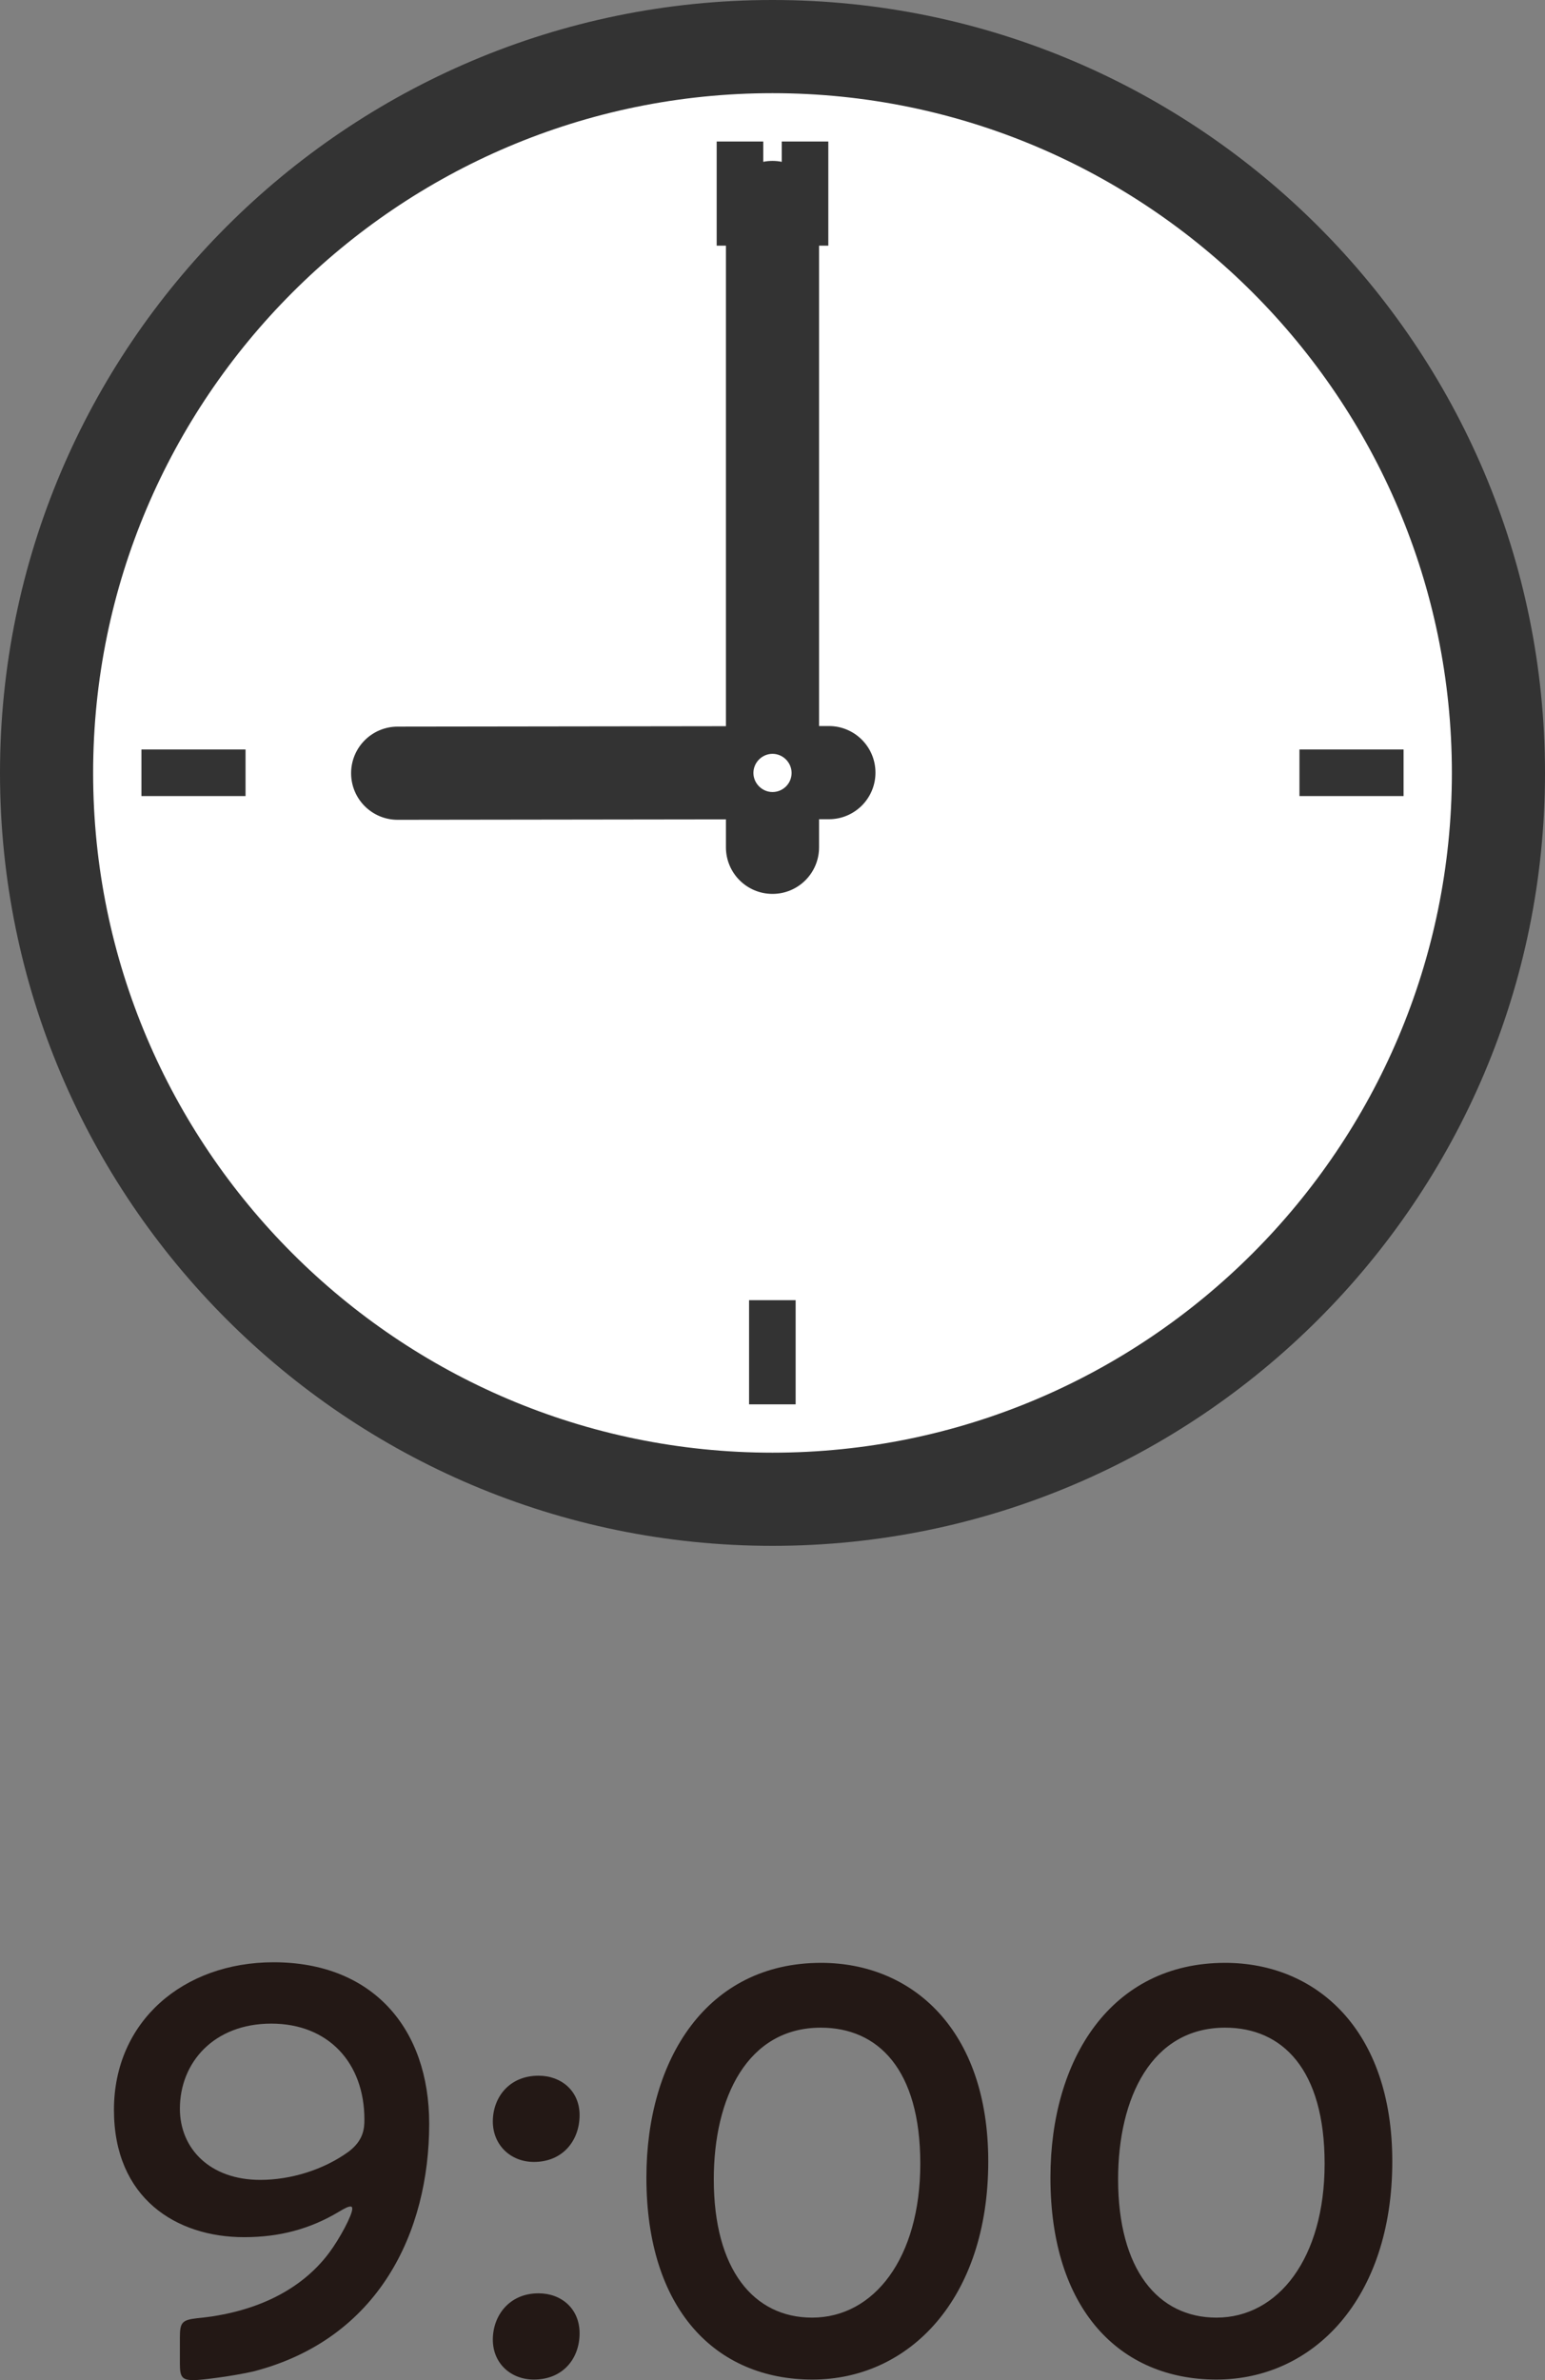 <?xml version="1.0" encoding="UTF-8"?>
<svg id="_レイヤー_2" data-name="レイヤー_2" xmlns="http://www.w3.org/2000/svg" viewBox="0 0 53.42 82.25">
  <rect x="0" y="0" width="53.42" height="82.25" fill="#808080" stroke="none"/>
  <defs>
    <style>
      .cls-1 {
        fill: #231815;
      }

      .cls-2 {
        fill: #333;
      }

      .cls-3 {
        fill: #fff;
      }
    </style>
  </defs>
  <g id="_レイヤー_1-2" data-name="レイヤー_1">
    <g>
      <g>
        <path class="cls-3" d="M51.81,26.71c0,13.86-11.24,25.1-25.1,25.1S1.61,40.57,1.61,26.71,12.85,1.61,26.71,1.61s25.1,11.24,25.1,25.1Z"/>
        <path class="cls-2" d="M26.71,53.42C11.98,53.42,0,41.44,0,26.71S11.98,0,26.71,0s26.71,11.98,26.71,26.71-11.98,26.71-26.71,26.71ZM26.71,3.22C13.76,3.22,3.22,13.76,3.22,26.71s10.54,23.49,23.49,23.49,23.49-10.54,23.49-23.49S39.66,3.22,26.71,3.22Z"/>
      </g>
      <path class="cls-2" d="M26.71,30.89c-.89,0-1.61-.72-1.61-1.61V7.17c0-.89.72-1.61,1.61-1.61s1.61.72,1.61,1.61v22.11c0,.89-.72,1.61-1.61,1.61Z"/>
      <path class="cls-2" d="M13.75,28.33c-.89,0-1.61-.72-1.61-1.61,0-.89.72-1.61,1.61-1.61l14.91-.02h0c.89,0,1.61.72,1.61,1.61,0,.89-.72,1.61-1.61,1.61l-14.91.02h0Z"/>
      <path class="cls-3" d="M27.37,26.71c0,.37-.3.66-.66.66s-.66-.3-.66-.66.3-.66.66-.66.66.3.66.66Z"/>
      <g>
        <g>
          <rect class="cls-2" x="24.78" y="4.89" width="1.61" height="3.6"/>
          <rect class="cls-2" x="27.03" y="4.89" width="1.61" height="3.6"/>
        </g>
        <rect class="cls-2" x="25.9" y="44.93" width="1.61" height="3.6"/>
        <g>
          <rect class="cls-2" x="4.89" y="25.9" width="3.6" height="1.61"/>
          <rect class="cls-2" x="44.93" y="25.9" width="3.6" height="1.61"/>
        </g>
      </g>
    </g>
    <g>
      <path class="cls-1" d="M9.46,67.81c3.42,0,5.38,2.28,5.38,5.58,0,3.74-1.74,7.44-6.08,8.56-.7.16-1.8.3-2.06.3-.4,0-.48-.1-.48-.56v-.92c0-.52.08-.6.6-.66,1.92-.18,3.56-.92,4.56-2.26.36-.48.8-1.3.8-1.52,0-.06-.02-.08-.06-.08-.08,0-.2.06-.4.18-1,.6-2.06.88-3.28.88-2.34,0-4.5-1.34-4.5-4.4s2.4-5.1,5.52-5.1ZM9.38,69.93c-1.98,0-3.16,1.34-3.16,2.94,0,1.38,1.04,2.46,2.78,2.46,1.04,0,2.18-.34,3.06-.98.5-.38.54-.78.54-1.1,0-1.98-1.26-3.32-3.22-3.32Z"/>
      <path class="cls-1" d="M20.04,73.09c0,.88-.58,1.62-1.58,1.62-.8,0-1.42-.58-1.42-1.4s.56-1.58,1.58-1.58c.8,0,1.42.54,1.42,1.36ZM20.04,80.63c0,.88-.58,1.6-1.58,1.6-.8,0-1.42-.56-1.42-1.38s.56-1.6,1.58-1.6c.8,0,1.42.54,1.42,1.38Z"/>
      <path class="cls-1" d="M34.17,74.69c0,4.76-2.74,7.54-6.08,7.54s-5.74-2.42-5.74-6.98c0-4.1,2.1-7.42,6.04-7.42,3.14,0,5.78,2.3,5.78,6.86ZM24.68,75.31c0,3.12,1.38,4.78,3.4,4.78,2.14,0,3.74-2.06,3.74-5.32s-1.46-4.7-3.44-4.7c-2.54,0-3.7,2.42-3.7,5.24Z"/>
      <path class="cls-1" d="M48.14,74.69c0,4.76-2.74,7.54-6.08,7.54s-5.74-2.42-5.74-6.98c0-4.1,2.1-7.42,6.04-7.42,3.14,0,5.78,2.3,5.78,6.86ZM38.66,75.31c0,3.12,1.38,4.78,3.4,4.78,2.14,0,3.74-2.06,3.74-5.32s-1.46-4.7-3.44-4.7c-2.54,0-3.7,2.42-3.7,5.24Z"/>
    </g>
  </g>
</svg>